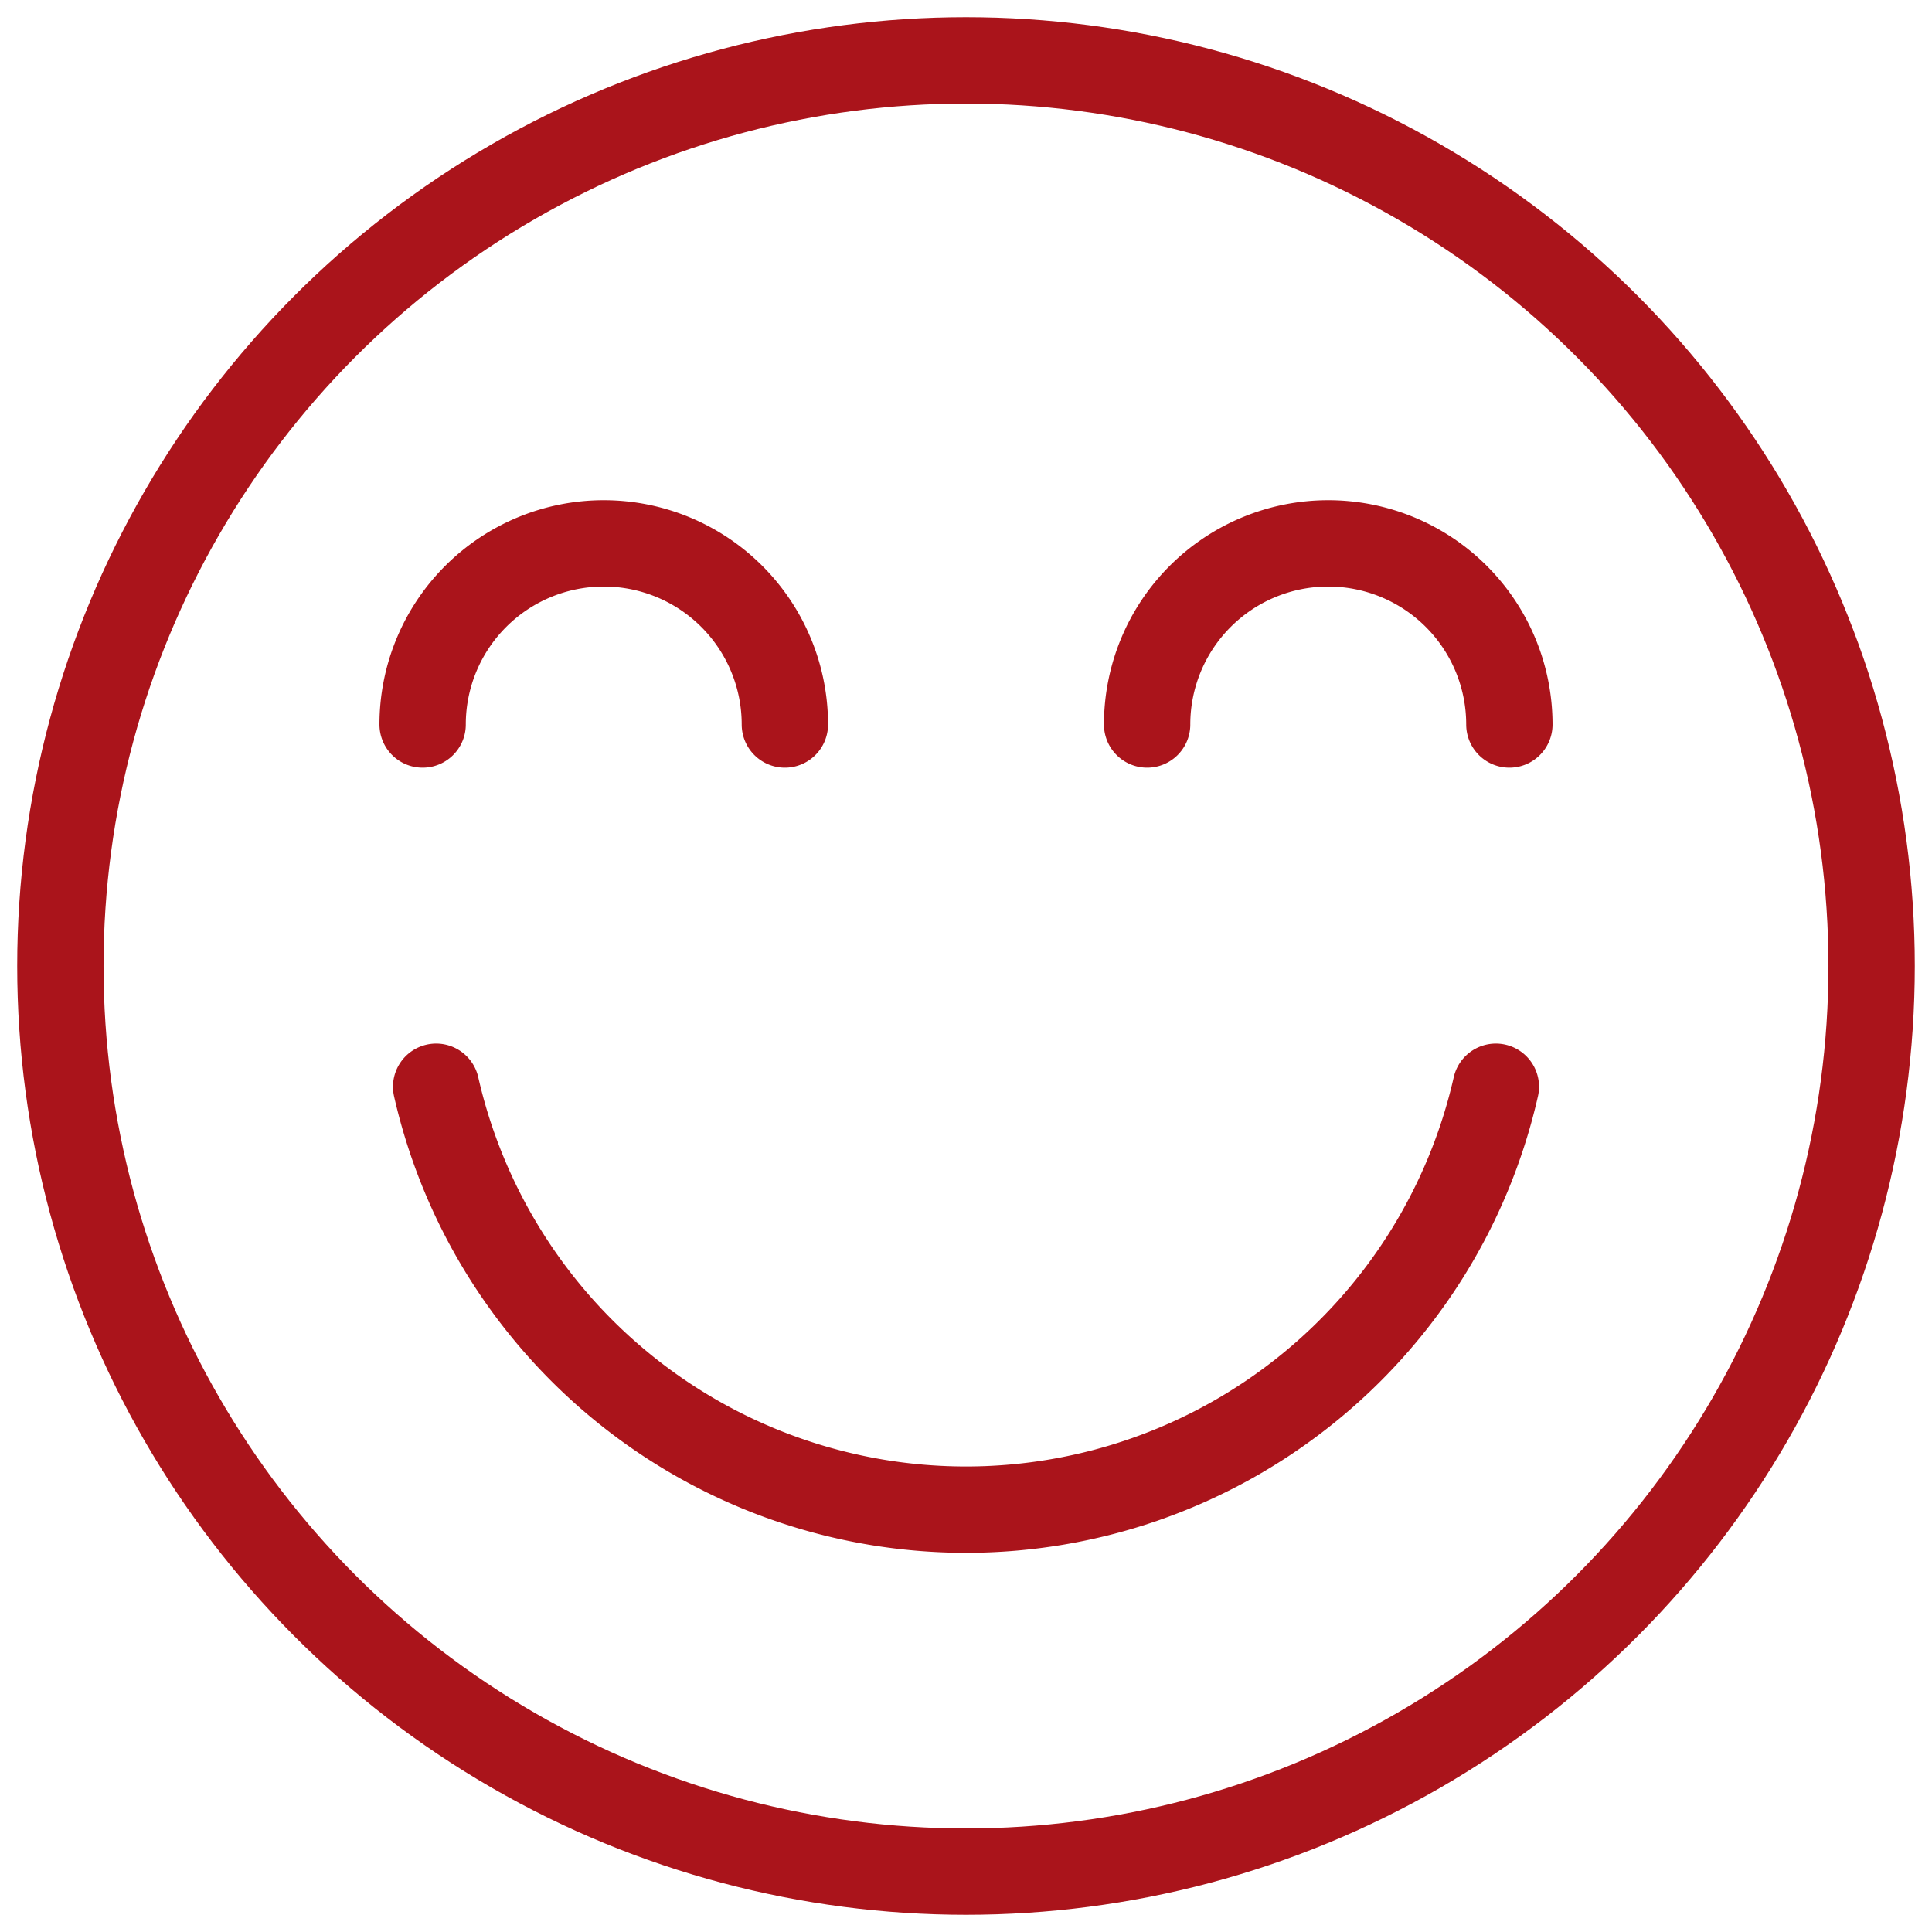 <svg xmlns:xlink="http://www.w3.org/1999/xlink" xmlns="http://www.w3.org/2000/svg" viewBox="0 0 16 16" preserveAspectRatio="none" width="64" height="64"><circle cx="8" cy="8" r="7.5" fill="none" data-stroke="#444" stroke-linecap="round" stroke-linejoin="round" stroke="#AA141B" stroke-width="0.715px"></circle><path d="M12.388,9A4.5,4.5,0,0,1,3.612,9" fill="none" data-stroke="#444444" stroke-linecap="round" stroke-linejoin="round" data-color="color-2" stroke="#AA141B" stroke-width="0.715px"></path><path d="M3.5,6a1.5,1.5,0,0,1,3,0" fill="none" data-stroke="#444444" stroke-linecap="round" stroke-linejoin="round" data-color="color-2" stroke="#AA141B" stroke-width="0.715px"></path><path d="M9.5,6a1.5,1.5,0,0,1,3,0" fill="none" data-stroke="#444444" stroke-linecap="round" stroke-linejoin="round" data-color="color-2" stroke="#AA141B" stroke-width="0.715px"></path></svg>